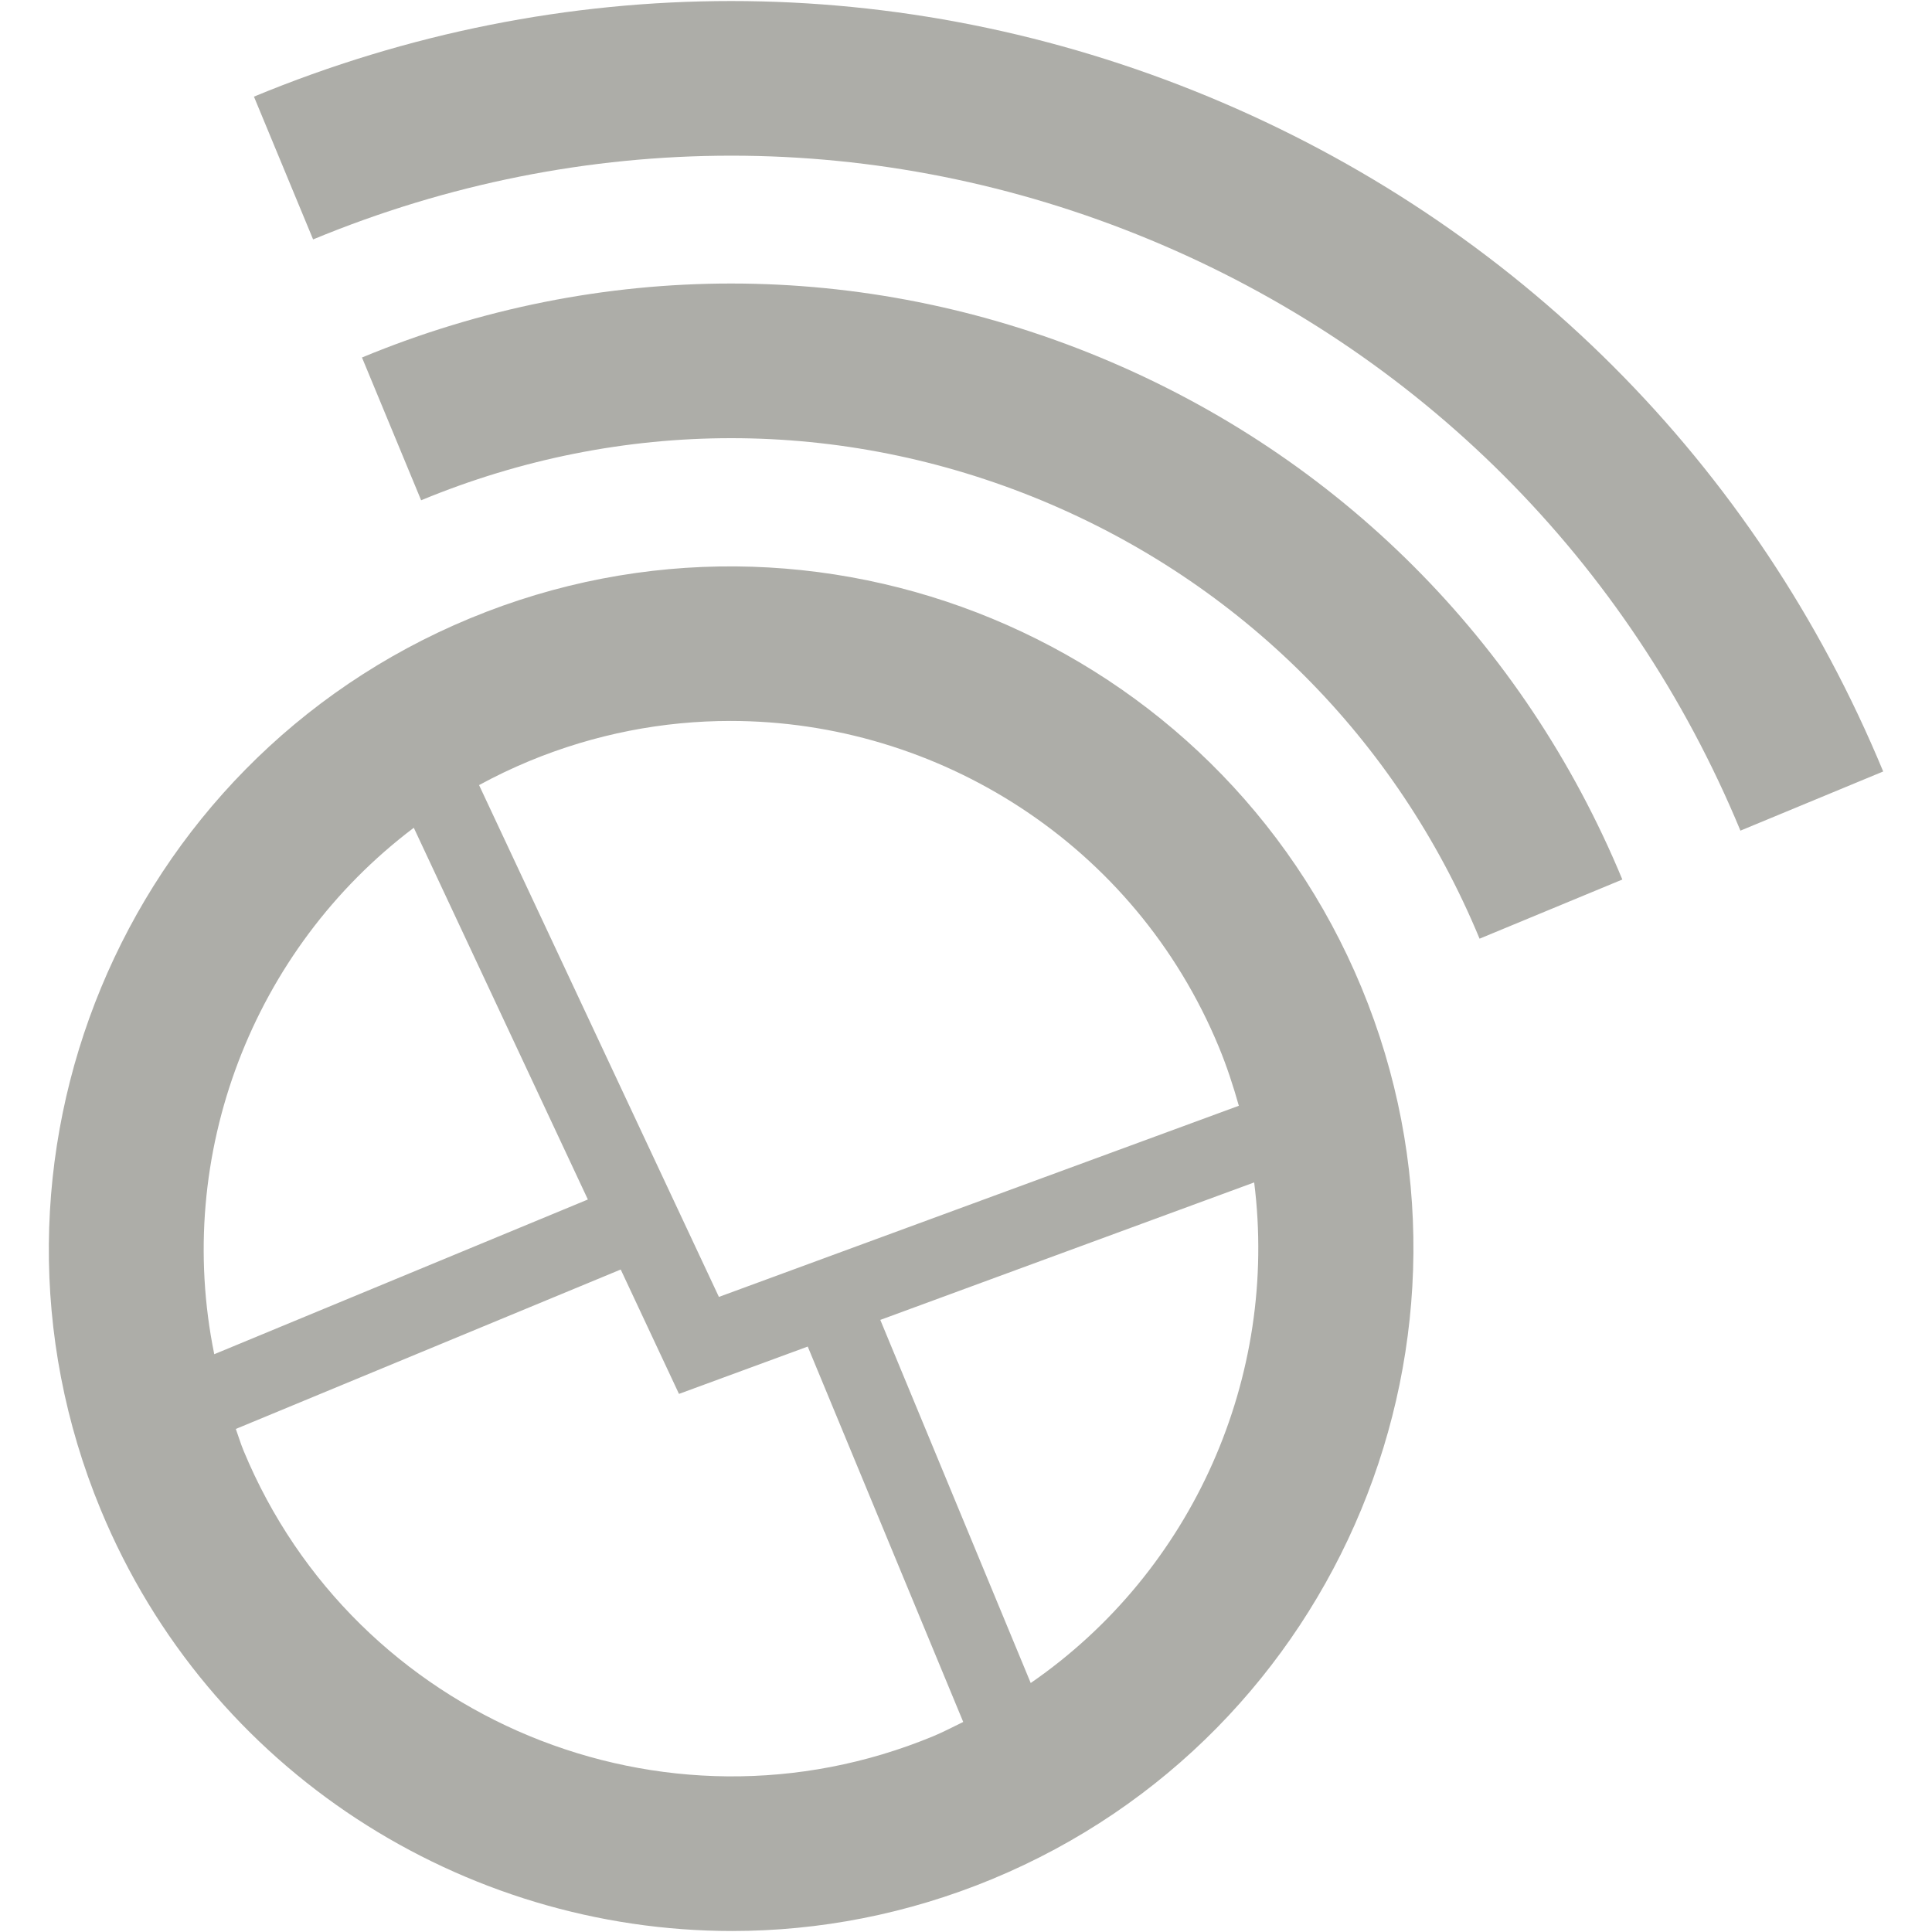 <?xml version="1.0" encoding="UTF-8" standalone="no"?><!DOCTYPE svg PUBLIC "-//W3C//DTD SVG 1.1//EN" "http://www.w3.org/Graphics/SVG/1.1/DTD/svg11.dtd"><svg width="100%" height="100%" viewBox="0 0 50 50" version="1.1" xmlns="http://www.w3.org/2000/svg" xmlns:xlink="http://www.w3.org/1999/xlink" xml:space="preserve" xmlns:serif="http://www.serif.com/" style="fill-rule:evenodd;clip-rule:evenodd;stroke-linejoin:round;stroke-miterlimit:1.414;"><rect id="icon_infolettre" x="0" y="0" width="50" height="50" style="fill:none;"/><g id="Flat"><path d="M31.272,2.501c-7.964,-3.299 -16.734,-3.299 -24.7,0l1.531,3.695c6.977,-2.889 14.662,-2.89 21.639,0c6.976,2.89 12.41,8.324 15.3,15.301l3.695,-1.531c-3.299,-7.964 -9.501,-14.167 -17.465,-17.465m-2.797,6.75c-6.16,-2.551 -12.947,-2.552 -19.107,0.001l1.531,3.695c5.174,-2.142 10.872,-2.143 16.046,-0.001c5.173,2.144 9.202,6.173 11.346,11.347l3.695,-1.531c-2.552,-6.16 -7.35,-10.959 -13.511,-13.511m-1.8,34.305l-3.893,-9.397l9.676,-3.558c0.633,5.025 -1.583,10.058 -5.783,12.955m-2.527,1.379c-6.953,2.877 -14.963,-0.435 -17.845,-7.393c-0.077,-0.186 -0.132,-0.374 -0.2,-0.561l9.961,-4.126l1.508,3.219l3.332,-1.225l4.024,9.715c-0.259,0.126 -0.511,0.259 -0.78,0.371m-13.439,-23.512l4.505,9.62l-9.669,4.004c-1.054,-5.161 0.994,-10.478 5.164,-13.624m2.987,-1.726c1.703,-0.705 3.469,-1.039 5.208,-1.039c5.361,0 10.46,3.178 12.637,8.432c0.209,0.504 0.375,1.014 0.52,1.527l-13.456,4.947l-6.207,-13.246c0.418,-0.227 0.85,-0.435 1.298,-0.621m-1.531,-3.695c-8.996,3.727 -13.283,14.076 -9.557,23.071c2.813,6.793 9.405,10.901 16.338,10.901c2.247,0 4.531,-0.432 6.733,-1.344c8.995,-3.727 13.282,-14.076 9.557,-23.071c-3.726,-8.995 -14.076,-13.283 -23.071,-9.557" style="fill:#adada8;fill-rule:nonzero;"/></g></svg>